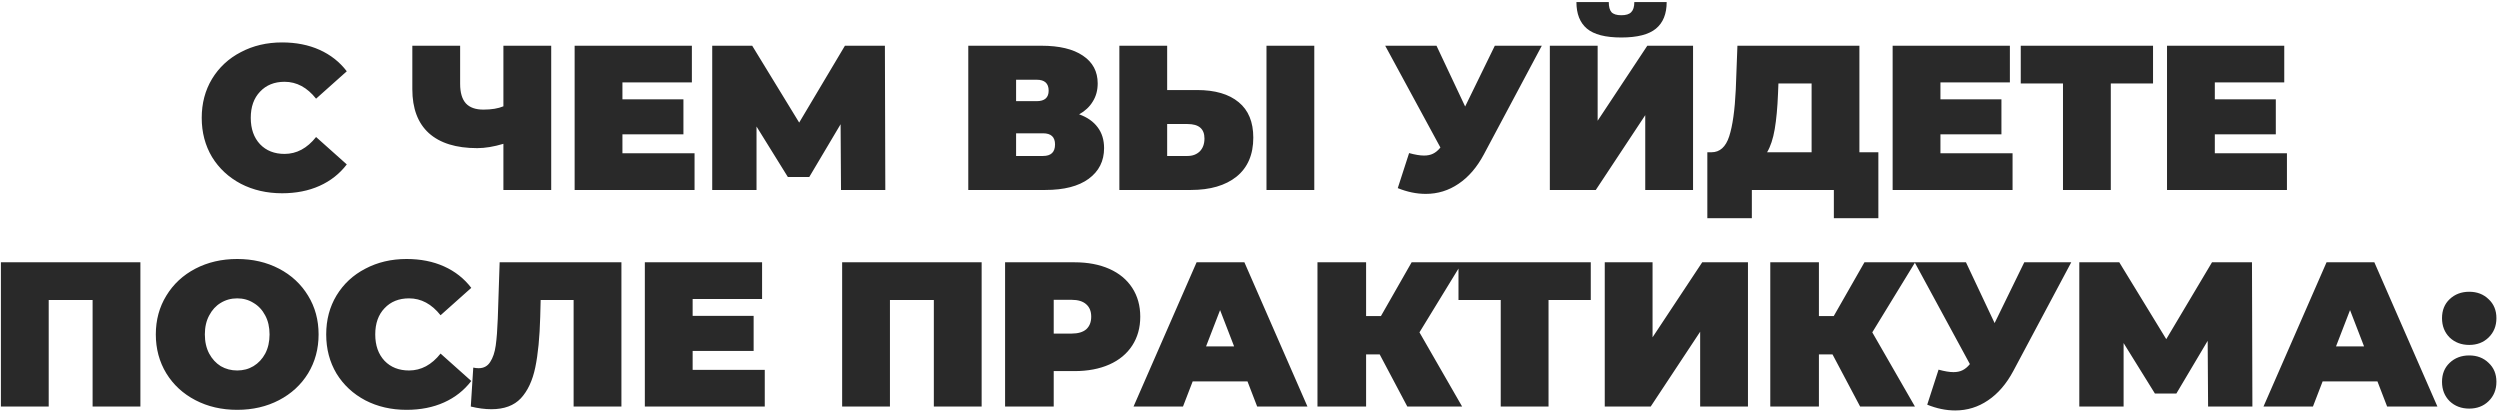 <?xml version="1.0" encoding="UTF-8"?> <svg xmlns="http://www.w3.org/2000/svg" width="658" height="109" viewBox="0 0 658 109" fill="none"><path d="M74.244 50.868C70.231 50.868 66.615 50.036 63.397 48.373C60.179 46.674 57.648 44.324 55.804 41.323C53.997 38.285 53.093 34.851 53.093 31.018C53.093 27.186 53.997 23.769 55.804 20.768C57.648 17.731 60.179 15.381 63.397 13.717C66.615 12.018 70.231 11.168 74.244 11.168C77.932 11.168 81.222 11.819 84.115 13.121C87.007 14.422 89.393 16.303 91.273 18.761L83.192 25.974C80.842 23.009 78.076 21.527 74.895 21.527C72.219 21.527 70.068 22.395 68.441 24.13C66.814 25.83 66 28.126 66 31.018C66 33.911 66.814 36.225 68.441 37.96C70.068 39.659 72.219 40.509 74.895 40.509C78.076 40.509 80.842 39.027 83.192 36.062L91.273 43.275C89.393 45.734 87.007 47.614 84.115 48.915C81.222 50.217 77.932 50.868 74.244 50.868ZM145.079 12.036V50H132.497V37.852C129.966 38.611 127.67 38.99 125.609 38.99C120.041 38.99 115.793 37.671 112.864 35.031C109.972 32.392 108.526 28.541 108.526 23.48V12.036H121.108V22.07C121.108 24.384 121.614 26.101 122.627 27.222C123.639 28.306 125.176 28.849 127.236 28.849C129.37 28.849 131.123 28.559 132.497 27.981V12.036H145.079ZM182.807 40.346V50H151.243V12.036H182.102V21.69H163.825V26.137H179.879V35.357H163.825V40.346H182.807ZM221.353 50L221.245 32.699L213.001 46.583H207.361L199.117 33.296V50H187.457V12.036H197.978L210.344 32.266L222.384 12.036H232.905L233.014 50H221.353ZM284.031 30.096C286.164 30.855 287.791 31.994 288.912 33.513C290.033 34.995 290.594 36.821 290.594 38.99C290.594 42.389 289.238 45.083 286.526 47.071C283.85 49.024 280.054 50 275.137 50H254.853V12.036H274.106C278.807 12.036 282.44 12.904 285.007 14.639C287.611 16.375 288.912 18.815 288.912 21.961C288.912 23.769 288.478 25.36 287.611 26.734C286.779 28.108 285.586 29.228 284.031 30.096ZM267.436 26.625H272.859C274.956 26.625 276.005 25.703 276.005 23.859C276.005 21.943 274.956 20.985 272.859 20.985H267.436V26.625ZM274.54 41.051C276.637 41.051 277.686 40.039 277.686 38.014C277.686 36.062 276.637 35.086 274.54 35.086H267.436V41.051H274.54ZM315.062 23.697C319.798 23.697 323.45 24.763 326.017 26.896C328.584 28.993 329.868 32.103 329.868 36.225C329.868 40.672 328.404 44.089 325.475 46.475C322.546 48.825 318.533 50 313.435 50H294.616V12.036H307.198V23.697H315.062ZM312.567 41.051C313.869 41.051 314.935 40.654 315.767 39.858C316.599 39.027 317.014 37.888 317.014 36.441C317.014 33.911 315.532 32.645 312.567 32.645H307.198V41.051H312.567ZM333.339 12.036H345.921V50H333.339V12.036ZM405.802 12.036L390.562 40.617C388.754 44.016 386.531 46.601 383.891 48.373C381.288 50.145 378.414 51.03 375.268 51.03C372.846 51.03 370.387 50.524 367.892 49.512L370.875 40.292C372.466 40.726 373.768 40.943 374.78 40.943C375.72 40.943 376.515 40.78 377.166 40.455C377.853 40.129 378.504 39.587 379.119 38.828L364.584 12.036H378.088L385.627 28.035L393.436 12.036H405.802ZM407.918 12.036H420.501V31.777L433.571 12.036H445.611V50H433.029V30.313L420.012 50H407.918V12.036ZM426.737 9.867C422.543 9.867 419.524 9.089 417.68 7.535C415.836 5.98 414.914 3.648 414.914 0.539H423.429C423.429 1.768 423.664 2.654 424.134 3.196C424.64 3.738 425.508 4.01 426.737 4.01C427.967 4.01 428.834 3.738 429.341 3.196C429.883 2.654 430.154 1.768 430.154 0.539H438.669C438.669 3.648 437.729 5.98 435.849 7.535C433.969 9.089 430.932 9.867 426.737 9.867ZM494.385 40.075V57.43H482.671V50H461.086V57.43H449.371V40.075H450.456C452.661 40.075 454.216 38.683 455.12 35.899C456.024 33.115 456.602 29.011 456.856 23.588L457.289 12.036H489.396V40.075H494.385ZM467.973 24.673C467.829 28.325 467.54 31.434 467.106 34.001C466.672 36.532 466.003 38.557 465.099 40.075H476.814V21.961H468.082L467.973 24.673ZM529.706 40.346V50H498.142V12.036H529.001V21.69H510.724V26.137H526.777V35.357H510.724V40.346H529.706ZM566.679 21.961H555.561V50H542.979V21.961H531.861V12.036H566.679V21.961ZM601.922 40.346V50H570.358V12.036H601.217V21.69H582.94V26.137H598.993V35.357H582.94V40.346H601.922ZM36.954 69.036V107H24.372V78.961H12.82V107H0.237V69.036H36.954ZM62.432 107.868C58.346 107.868 54.676 107.018 51.422 105.319C48.168 103.619 45.619 101.269 43.775 98.268C41.931 95.231 41.01 91.814 41.01 88.018C41.01 84.222 41.931 80.823 43.775 77.822C45.619 74.785 48.168 72.417 51.422 70.717C54.676 69.018 58.346 68.168 62.432 68.168C66.517 68.168 70.187 69.018 73.441 70.717C76.695 72.417 79.244 74.785 81.088 77.822C82.932 80.823 83.854 84.222 83.854 88.018C83.854 91.814 82.932 95.231 81.088 98.268C79.244 101.269 76.695 103.619 73.441 105.319C70.187 107.018 66.517 107.868 62.432 107.868ZM62.432 97.509C64.023 97.509 65.451 97.129 66.716 96.37C68.018 95.575 69.049 94.472 69.808 93.062C70.567 91.616 70.947 89.934 70.947 88.018C70.947 86.102 70.567 84.439 69.808 83.029C69.049 81.582 68.018 80.48 66.716 79.72C65.451 78.925 64.023 78.527 62.432 78.527C60.841 78.527 59.395 78.925 58.093 79.72C56.828 80.48 55.815 81.582 55.056 83.029C54.297 84.439 53.917 86.102 53.917 88.018C53.917 89.934 54.297 91.616 55.056 93.062C55.815 94.472 56.828 95.575 58.093 96.37C59.395 97.129 60.841 97.509 62.432 97.509ZM107.009 107.868C102.996 107.868 99.38 107.036 96.162 105.373C92.944 103.674 90.413 101.324 88.569 98.323C86.761 95.285 85.858 91.851 85.858 88.018C85.858 84.186 86.761 80.769 88.569 77.768C90.413 74.731 92.944 72.381 96.162 70.717C99.38 69.018 102.996 68.168 107.009 68.168C110.697 68.168 113.987 68.819 116.879 70.121C119.772 71.422 122.158 73.303 124.038 75.761L115.957 82.974C113.607 80.01 110.841 78.527 107.66 78.527C104.984 78.527 102.833 79.395 101.206 81.13C99.579 82.83 98.765 85.126 98.765 88.018C98.765 90.911 99.579 93.225 101.206 94.96C102.833 96.659 104.984 97.509 107.66 97.509C110.841 97.509 113.607 96.027 115.957 93.062L124.038 100.275C122.158 102.734 119.772 104.614 116.879 105.915C113.987 107.217 110.697 107.868 107.009 107.868ZM163.558 69.036V107H150.975V78.961H142.298L142.189 83.354C142.045 88.777 141.611 93.225 140.888 96.695C140.165 100.167 138.899 102.878 137.091 104.831C135.284 106.747 132.698 107.705 129.336 107.705C127.637 107.705 125.829 107.47 123.913 107L124.563 96.75C125.033 96.858 125.503 96.912 125.973 96.912C127.311 96.912 128.324 96.37 129.011 95.285C129.734 94.201 130.222 92.754 130.475 90.947C130.728 89.139 130.909 86.771 131.017 83.842L131.505 69.036H163.558ZM201.285 97.346V107H169.721V69.036H200.58V78.69H182.303V83.137H198.356V92.357H182.303V97.346H201.285ZM258.368 69.036V107H245.786V78.961H234.234V107H221.652V69.036H258.368ZM282.816 69.036C286.323 69.036 289.378 69.615 291.982 70.772C294.585 71.929 296.591 73.592 298.002 75.761C299.412 77.931 300.117 80.462 300.117 83.354C300.117 86.246 299.412 88.777 298.002 90.947C296.591 93.116 294.585 94.779 291.982 95.936C289.378 97.093 286.323 97.672 282.816 97.672H277.338V107H264.539V69.036H282.816ZM282.003 87.801C283.738 87.801 285.04 87.421 285.907 86.662C286.775 85.867 287.209 84.764 287.209 83.354C287.209 81.944 286.775 80.859 285.907 80.1C285.04 79.305 283.738 78.907 282.003 78.907H277.338V87.801H282.003ZM328.339 100.383H313.913L311.364 107H298.348L314.943 69.036H327.526L344.121 107H330.888L328.339 100.383ZM324.814 91.164L321.126 81.618L317.438 91.164H324.814ZM373.603 87.476L384.83 107H370.404L363.136 93.279H359.557V107H346.758V69.036H359.557V83.191H363.462L371.542 69.036H384.884L373.603 87.476ZM418.692 78.961H407.574V107H394.992V78.961H383.874V69.036H418.692V78.961ZM422.371 69.036H434.953V88.777L448.023 69.036H460.063V107H447.481V87.313L434.465 107H422.371V69.036ZM492.785 87.476L504.011 107H489.585L482.318 93.279H478.738V107H465.939V69.036H478.738V83.191H482.643L490.724 69.036H504.065L492.785 87.476ZM545.156 69.036L529.916 97.618C528.108 101.016 525.885 103.601 523.245 105.373C520.642 107.145 517.767 108.03 514.622 108.03C512.199 108.03 509.741 107.524 507.246 106.512L510.229 97.292C511.82 97.726 513.121 97.943 514.134 97.943C515.074 97.943 515.869 97.78 516.52 97.455C517.207 97.129 517.858 96.587 518.473 95.828L503.938 69.036H517.442L524.981 85.035L532.79 69.036H545.156ZM581.168 107L581.06 89.699L572.816 103.583H567.176L558.932 90.296V107H547.272V69.036H557.793L570.159 89.266L582.199 69.036H592.72L592.829 107H581.168ZM625.743 100.383H611.316L608.767 107H595.751L612.347 69.036H624.929L641.525 107H628.292L625.743 100.383ZM622.218 91.164L618.53 81.618L614.842 91.164H622.218ZM649.897 90.784C647.836 90.784 646.119 90.133 644.745 88.832C643.407 87.494 642.738 85.794 642.738 83.734C642.738 81.673 643.407 80.01 644.745 78.744C646.119 77.442 647.836 76.792 649.897 76.792C651.958 76.792 653.657 77.442 654.995 78.744C656.369 80.01 657.056 81.673 657.056 83.734C657.056 85.794 656.369 87.494 654.995 88.832C653.657 90.133 651.958 90.784 649.897 90.784ZM649.897 107.542C647.836 107.542 646.119 106.892 644.745 105.59C643.407 104.252 642.738 102.553 642.738 100.492C642.738 98.431 643.407 96.768 644.745 95.502C646.119 94.201 647.836 93.55 649.897 93.55C651.958 93.55 653.657 94.201 654.995 95.502C656.369 96.768 657.056 98.431 657.056 100.492C657.056 102.553 656.369 104.252 654.995 105.59C653.657 106.892 651.958 107.542 649.897 107.542Z" fill="#292929"></path></svg> 
